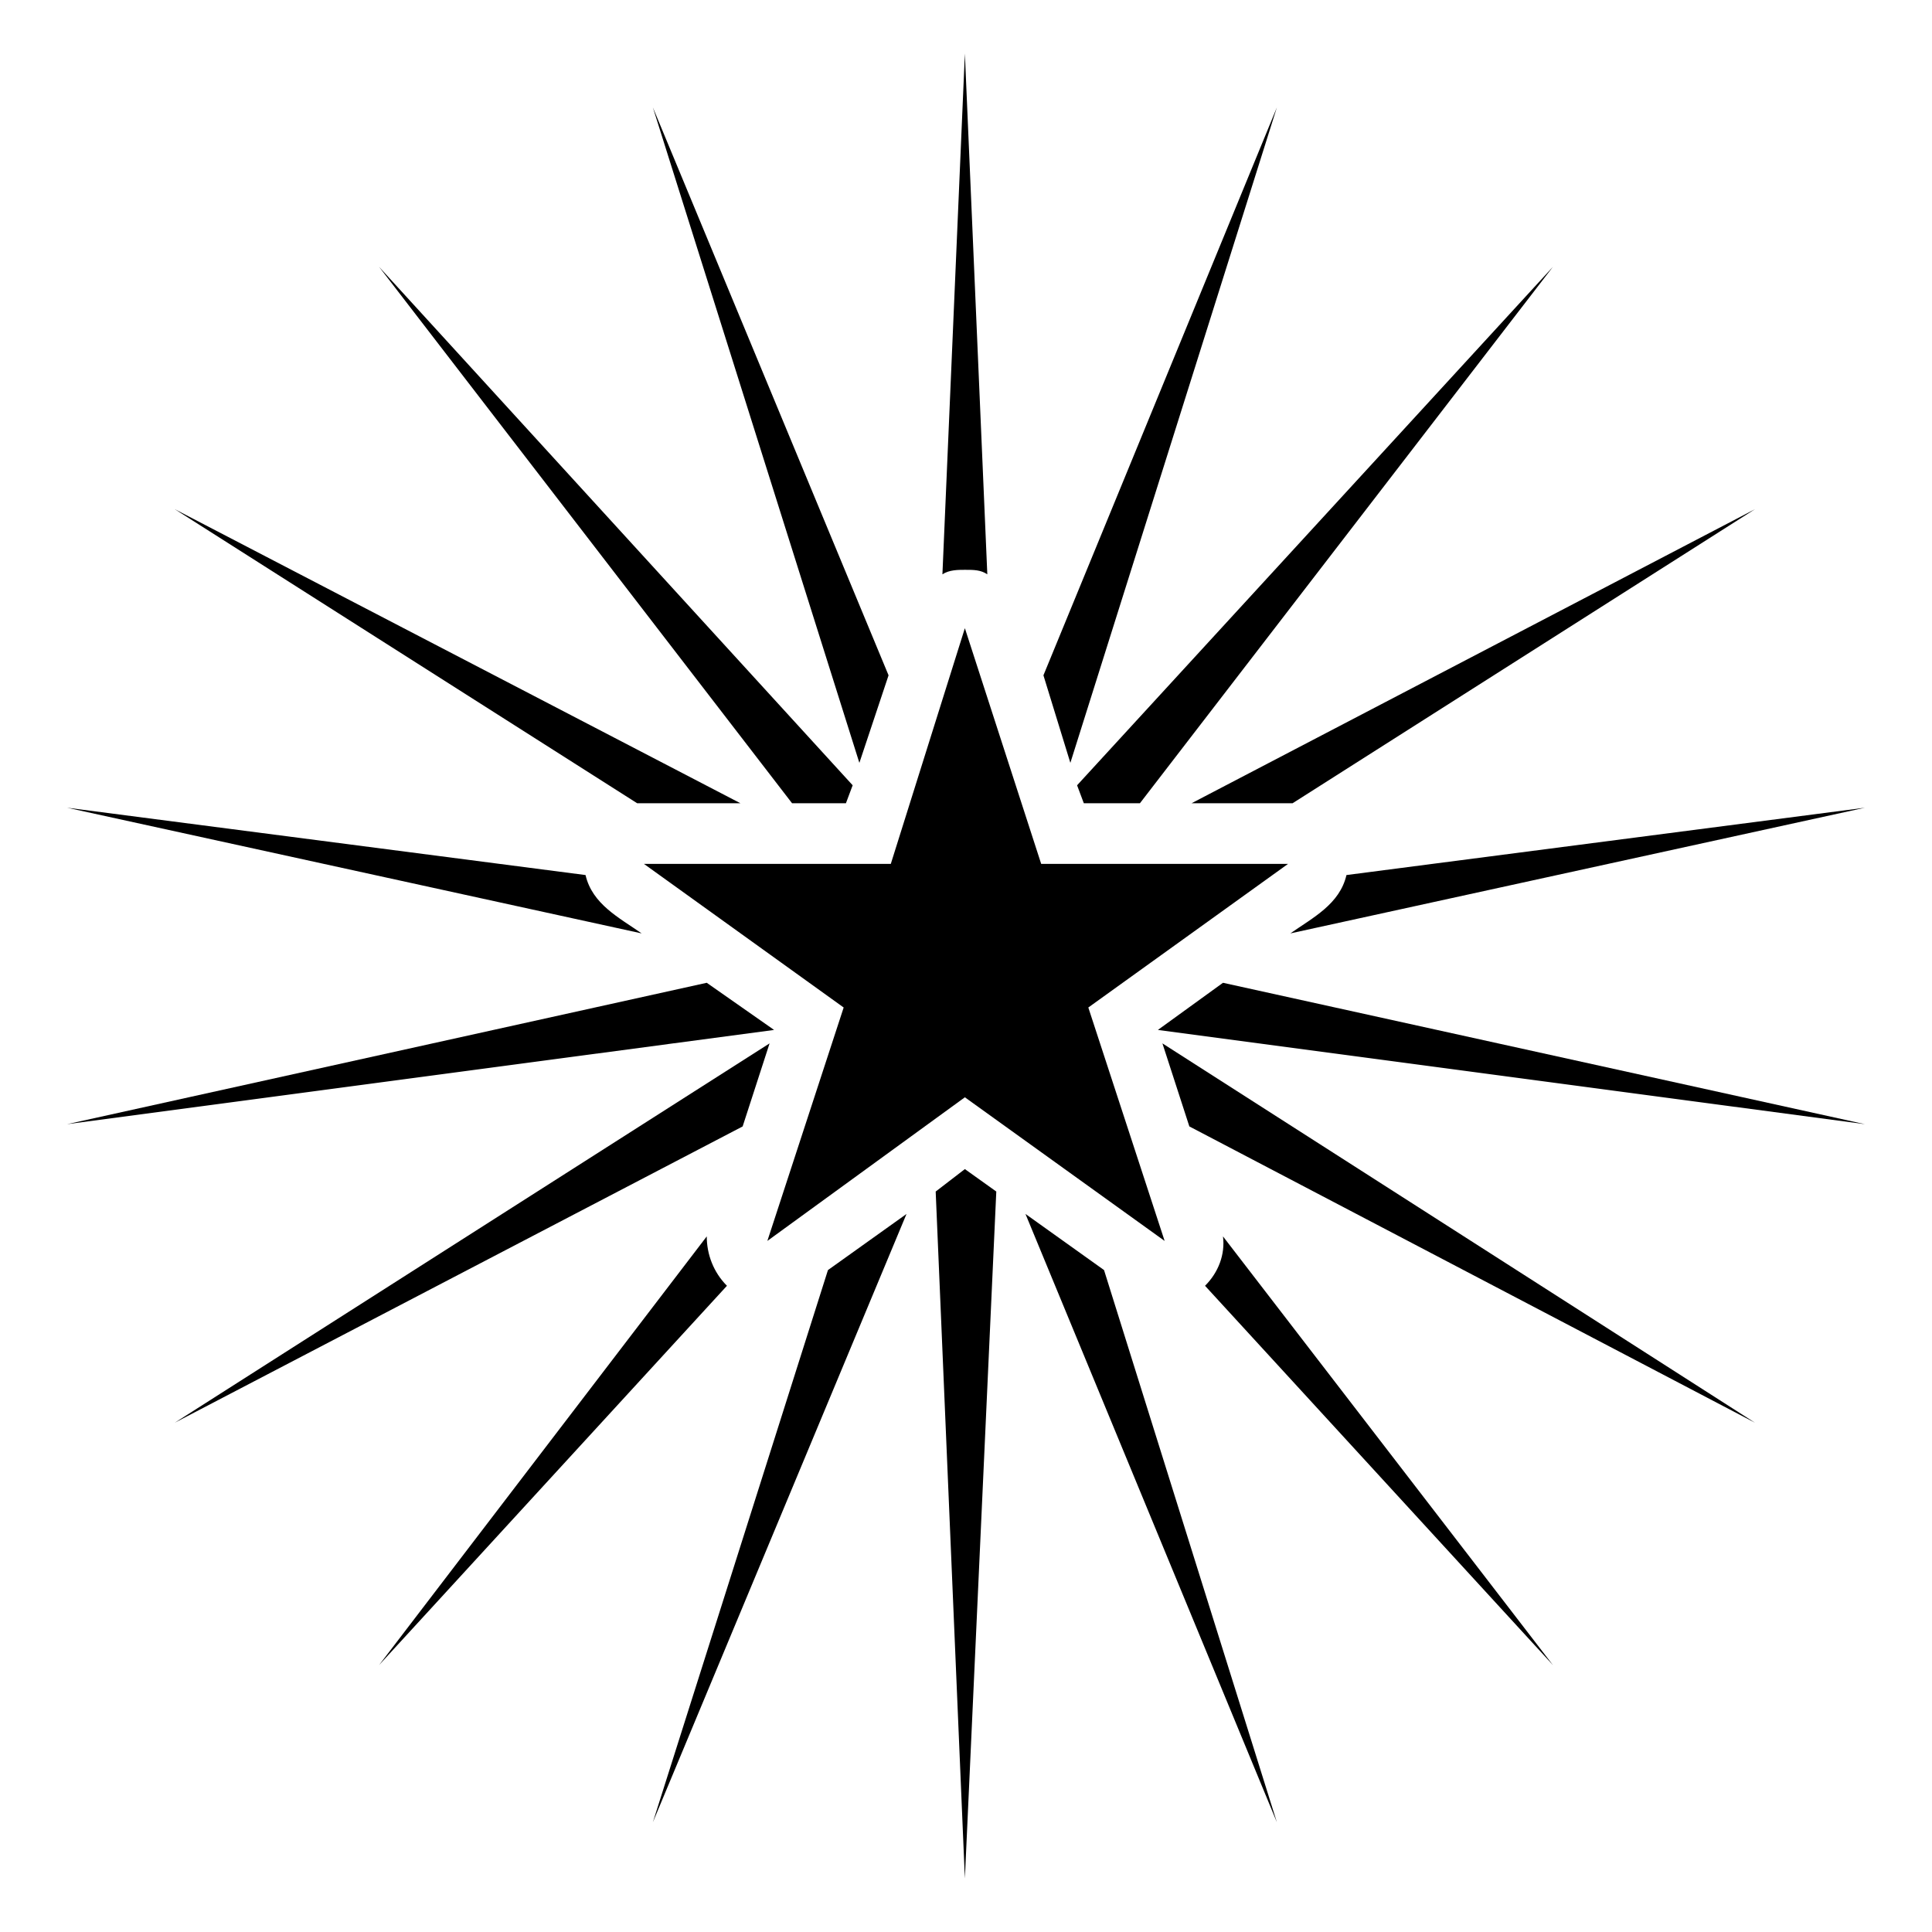 <?xml version="1.0" encoding="UTF-8"?>
<!-- The Best Svg Icon site in the world: iconSvg.co, Visit us! https://iconsvg.co -->
<svg fill="#000000" width="800px" height="800px" version="1.1" viewBox="144 144 512 512" xmlns="http://www.w3.org/2000/svg">
 <path d="m399.7 641.79-7.734-182.02 7.734-5.949 8.328 5.949zm0-483.59 5.949 138c-1.785-1.191-3.57-1.191-5.949-1.191-1.785 0-4.164 0-5.949 1.191zm-82.68 14.277 62.457 150.49-7.734 23.199zm-72.566 42.23 125.51 137.4-1.785 4.758h-14.277zm-54.129 64.238 149.89 77.922h-25.578-1.785zm-28.551 79.109 137.4 17.844c1.785 7.734 8.922 11.301 14.871 15.465zm0 83.867 169.52-37.473 17.844 12.492zm28.551 79.109 157.62-100.52-7.137 22.008zm54.129 64.238 86.844-113.61c0 4.758 1.785 9.516 5.352 13.086zm72.566 41.637 46.395-146.32 20.82-14.871zm165.36 0-66.621-161.2 20.82 14.871zm73.164-41.637-92.195-100.52c3.57-3.57 5.352-8.328 4.758-13.086zm53.535-64.238-149.89-78.516-7.137-22.008zm29.145-79.109-187.37-24.98 17.25-12.492zm0-83.867-152.27 33.309c5.949-4.164 13.086-7.734 14.871-15.465zm-29.145-79.109-122.53 77.922h-1.191-25.578zm-53.535-64.238-109.45 142.16h-14.871l-1.785-4.758zm-73.164-42.23-54.723 173.69-7.137-23.199zm-82.68 138 20.223 62.457h65.43l-52.938 38.066 20.223 61.859-52.938-38.066-52.344 38.066 20.223-61.859-52.938-38.066h65.43z" fill-rule="evenodd"/>
</svg>